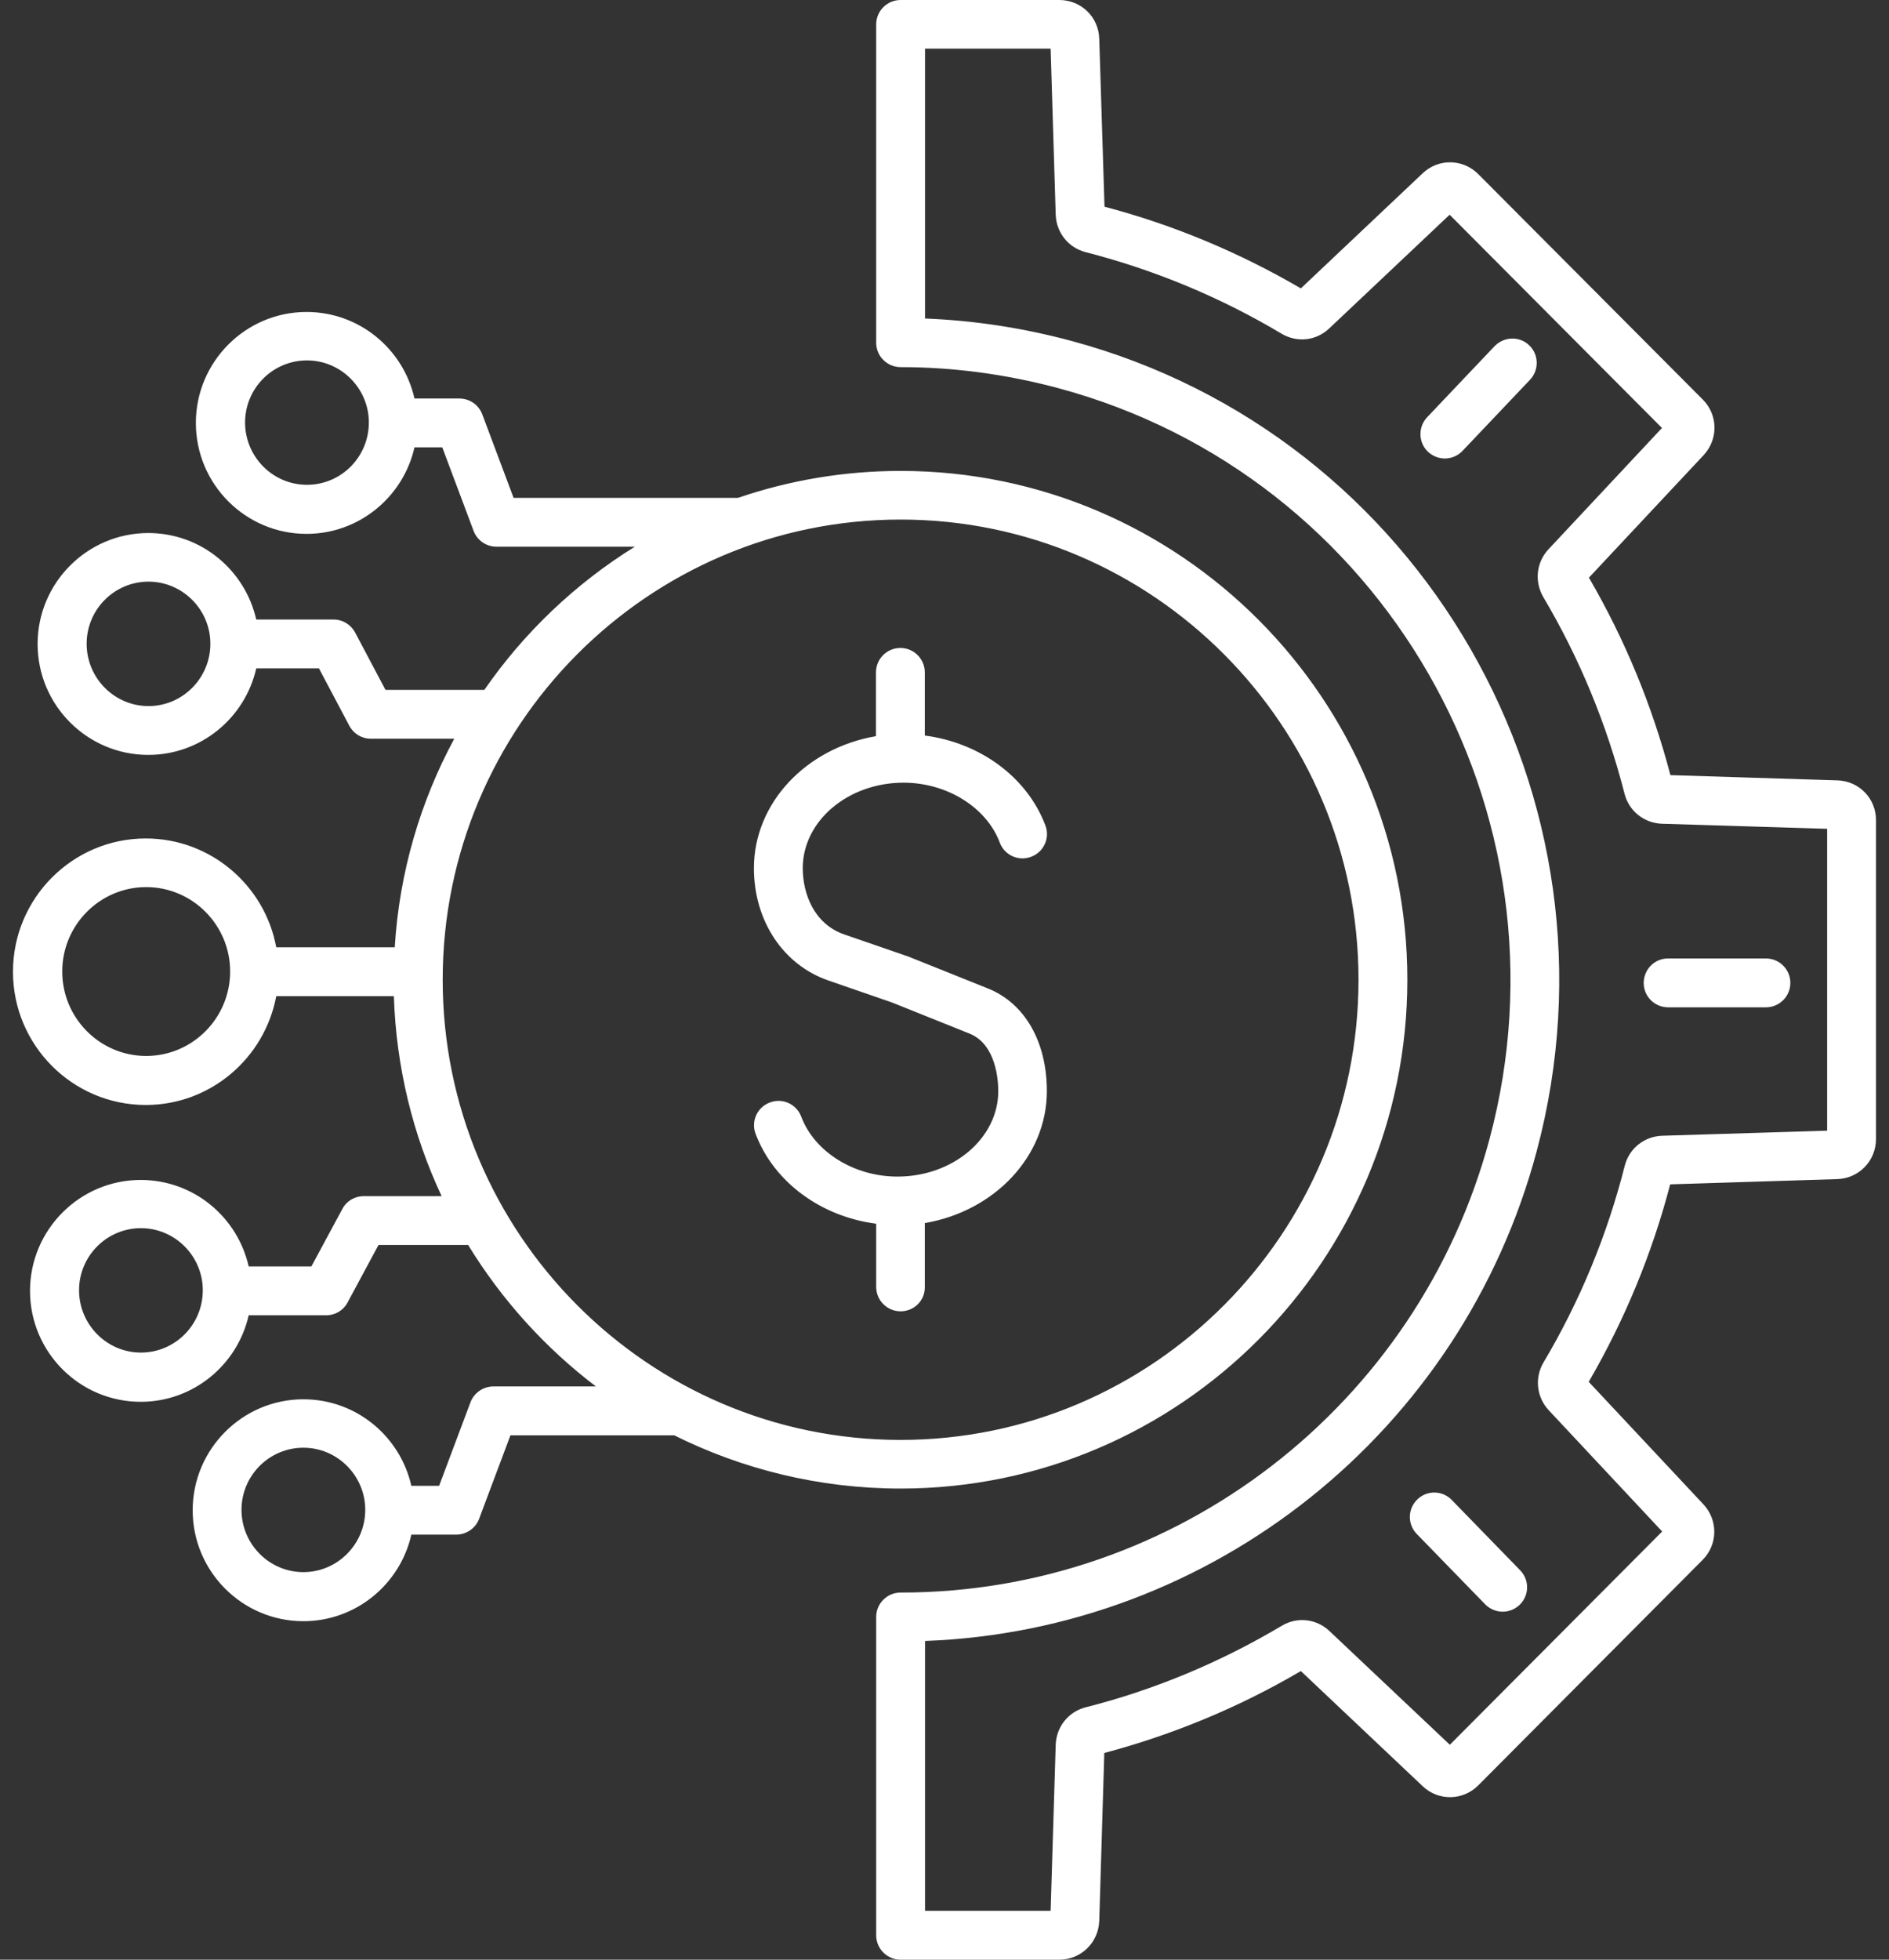 <svg width="54" height="56" viewBox="0 0 54 56" fill="none" xmlns="http://www.w3.org/2000/svg">
<rect x="0" y="0" width="54" height="56" fill="#333333" stroke="none"/>
<path d="M25.745 42.537C33.734 42.537 40.231 36.016 40.231 27.997C40.231 19.978 33.734 13.457 25.745 13.457C24.121 13.457 22.557 13.728 21.095 14.227H14.682L13.786 11.839C13.684 11.568 13.425 11.388 13.13 11.388H11.849C11.53 9.974 10.273 8.915 8.763 8.915C7.018 8.915 5.599 10.341 5.599 12.085C5.599 13.836 7.018 15.256 8.763 15.256C10.267 15.256 11.53 14.197 11.849 12.783H12.643L13.539 15.172C13.642 15.442 13.9 15.623 14.195 15.623H18.147C16.451 16.675 14.983 18.071 13.846 19.713H11.019L10.153 18.077C10.032 17.849 9.798 17.704 9.539 17.704H7.325C7.006 16.291 5.749 15.232 4.239 15.232C2.495 15.232 1.075 16.657 1.075 18.402C1.075 20.152 2.495 21.572 4.239 21.572C5.743 21.572 7.006 20.514 7.325 19.1H9.118L9.984 20.736C10.104 20.965 10.339 21.109 10.598 21.109H12.986C12.018 22.902 11.416 24.923 11.284 27.071H7.897C7.572 25.302 6.02 23.96 4.167 23.96C2.074 23.96 0.371 25.669 0.371 27.768C0.371 29.868 2.074 31.576 4.167 31.576C6.02 31.576 7.566 30.235 7.897 28.466H11.259C11.326 30.506 11.807 32.437 12.625 34.181H10.399C10.141 34.181 9.906 34.319 9.786 34.548L8.901 36.19H7.109C6.79 34.777 5.533 33.718 4.023 33.718C2.278 33.718 0.858 35.144 0.858 36.888C0.858 38.639 2.278 40.058 4.023 40.058C5.527 40.058 6.79 39 7.109 37.586H9.322C9.581 37.586 9.816 37.448 9.936 37.219L10.82 35.577H13.383C14.339 37.141 15.579 38.512 17.035 39.619H14.105C13.816 39.619 13.552 39.8 13.449 40.071L12.553 42.459H11.759C11.44 41.045 10.183 39.986 8.673 39.986C6.928 39.986 5.508 41.412 5.508 43.157C5.508 44.907 6.928 46.327 8.673 46.327C10.177 46.327 11.44 45.268 11.759 43.854H13.04C13.329 43.854 13.594 43.674 13.696 43.403L14.592 41.015H19.272C21.215 41.983 23.417 42.537 25.745 42.537ZM8.775 13.854C7.8 13.854 7.006 13.054 7.006 12.073C7.006 11.093 7.8 10.299 8.775 10.299C9.75 10.299 10.544 11.099 10.544 12.073C10.544 13.06 9.75 13.854 8.775 13.854ZM4.245 20.177C3.271 20.177 2.477 19.377 2.477 18.396C2.477 17.415 3.271 16.621 4.245 16.621C5.22 16.621 6.014 17.421 6.014 18.396C6.014 19.377 5.22 20.177 4.245 20.177ZM4.179 30.175C2.856 30.175 1.779 29.092 1.779 27.762C1.779 26.433 2.856 25.35 4.179 25.35C5.502 25.35 6.579 26.433 6.579 27.762C6.579 29.092 5.502 30.175 4.179 30.175ZM4.029 38.651C3.054 38.651 2.26 37.851 2.26 36.87C2.26 35.89 3.054 35.096 4.029 35.096C5.003 35.096 5.797 35.896 5.797 36.87C5.797 37.857 5.003 38.651 4.029 38.651ZM8.673 44.925C7.698 44.925 6.904 44.125 6.904 43.145C6.904 42.164 7.698 41.37 8.673 41.37C9.647 41.37 10.441 42.17 10.441 43.145C10.441 44.125 9.647 44.925 8.673 44.925ZM12.655 27.997C12.655 20.748 18.526 14.847 25.745 14.847C32.964 14.847 38.835 20.748 38.835 27.997C38.835 35.246 32.964 41.147 25.745 41.147C18.526 41.147 12.655 35.246 12.655 27.997ZM25.745 37.472C25.36 37.472 25.047 37.159 25.047 36.774V34.969C23.471 34.765 22.124 33.784 21.6 32.401C21.462 32.039 21.649 31.637 22.009 31.504C22.37 31.366 22.773 31.552 22.906 31.913C23.285 32.918 24.416 33.622 25.655 33.622C27.243 33.622 28.537 32.527 28.537 31.179C28.537 30.872 28.476 29.844 27.718 29.537L25.499 28.647L23.688 28.021C22.389 27.576 21.552 26.313 21.552 24.809C21.552 22.938 23.056 21.374 25.041 21.037V19.214C25.041 18.829 25.354 18.516 25.739 18.516C26.124 18.516 26.437 18.829 26.437 19.214V21.019C28.013 21.223 29.361 22.204 29.884 23.587C30.022 23.948 29.836 24.352 29.475 24.484C29.114 24.622 28.711 24.436 28.579 24.075C28.2 23.07 27.069 22.366 25.829 22.366C24.241 22.366 22.948 23.461 22.948 24.809C22.948 25.524 23.261 26.403 24.139 26.704L25.968 27.335C25.98 27.341 25.992 27.341 25.998 27.347L28.236 28.244C29.294 28.665 29.926 29.766 29.926 31.179C29.926 33.05 28.422 34.614 26.437 34.951V36.78C26.443 37.165 26.13 37.472 25.745 37.472ZM52.527 22.3L47.751 22.15C47.233 20.171 46.451 18.276 45.422 16.507L48.701 13.006C49.122 12.555 49.116 11.857 48.677 11.418L42.258 4.975C41.819 4.536 41.121 4.524 40.67 4.951L37.187 8.241C35.425 7.213 33.542 6.425 31.574 5.907L31.424 1.107C31.406 0.487 30.907 0 30.281 0H25.745C25.36 0 25.047 0.313 25.047 0.698V9.794C25.047 10.178 25.36 10.491 25.745 10.491C27.261 10.491 28.777 10.696 30.257 11.093C39.539 13.589 45.074 23.209 42.583 32.539C40.544 40.173 33.626 45.509 25.757 45.509C25.751 45.509 25.745 45.509 25.745 45.509C25.559 45.509 25.384 45.581 25.252 45.713C25.12 45.846 25.047 46.02 25.047 46.206V55.302C25.047 55.687 25.36 56 25.745 56H30.281C30.901 56 31.4 55.513 31.424 54.893L31.568 50.093C33.536 49.569 35.425 48.787 37.187 47.752L40.67 51.043C41.121 51.47 41.819 51.458 42.258 51.019L48.671 44.576C49.11 44.137 49.116 43.439 48.695 42.988L45.416 39.487C46.445 37.718 47.227 35.823 47.745 33.844L52.521 33.694C53.141 33.676 53.628 33.17 53.628 32.551V23.443C53.634 22.823 53.147 22.318 52.527 22.3ZM52.238 32.31L47.516 32.455C47.005 32.473 46.572 32.816 46.445 33.315C45.946 35.288 45.164 37.183 44.123 38.934C43.864 39.373 43.925 39.926 44.273 40.299L47.516 43.764L41.446 49.858L38.005 46.609C37.632 46.255 37.079 46.194 36.64 46.459C34.889 47.5 33.006 48.288 31.039 48.787C30.54 48.913 30.197 49.347 30.179 49.858L30.034 54.604H26.443V46.892C34.654 46.592 41.789 40.919 43.931 32.888C46.614 22.823 40.646 12.434 30.618 9.739C29.246 9.372 27.845 9.156 26.443 9.102V1.39H30.034L30.179 6.136C30.197 6.647 30.54 7.08 31.039 7.207C33.006 7.712 34.889 8.494 36.634 9.535C37.079 9.8 37.626 9.739 37.999 9.384L41.44 6.136L47.51 12.23L44.267 15.695C43.919 16.068 43.858 16.615 44.117 17.061C45.158 18.817 45.934 20.706 46.439 22.679C46.566 23.178 46.999 23.521 47.51 23.539L52.232 23.684V32.31H52.238ZM47.684 27.389H50.482C50.867 27.389 51.18 27.702 51.18 28.087C51.18 28.472 50.867 28.785 50.482 28.785H47.684C47.299 28.785 46.987 28.472 46.987 28.087C46.993 27.696 47.299 27.389 47.684 27.389ZM43.455 44.871C43.726 45.148 43.72 45.587 43.443 45.858C43.305 45.99 43.131 46.056 42.956 46.056C42.776 46.056 42.595 45.984 42.457 45.846L40.502 43.836C40.231 43.56 40.237 43.12 40.514 42.85C40.791 42.579 41.23 42.585 41.5 42.862L43.455 44.871ZM43.714 9.866C43.991 10.13 44.003 10.57 43.738 10.852L41.807 12.886C41.669 13.03 41.488 13.102 41.302 13.102C41.127 13.102 40.959 13.036 40.821 12.91C40.544 12.645 40.532 12.206 40.797 11.923L42.727 9.89C42.998 9.613 43.437 9.601 43.714 9.866Z" fill="white"/>
</svg>
